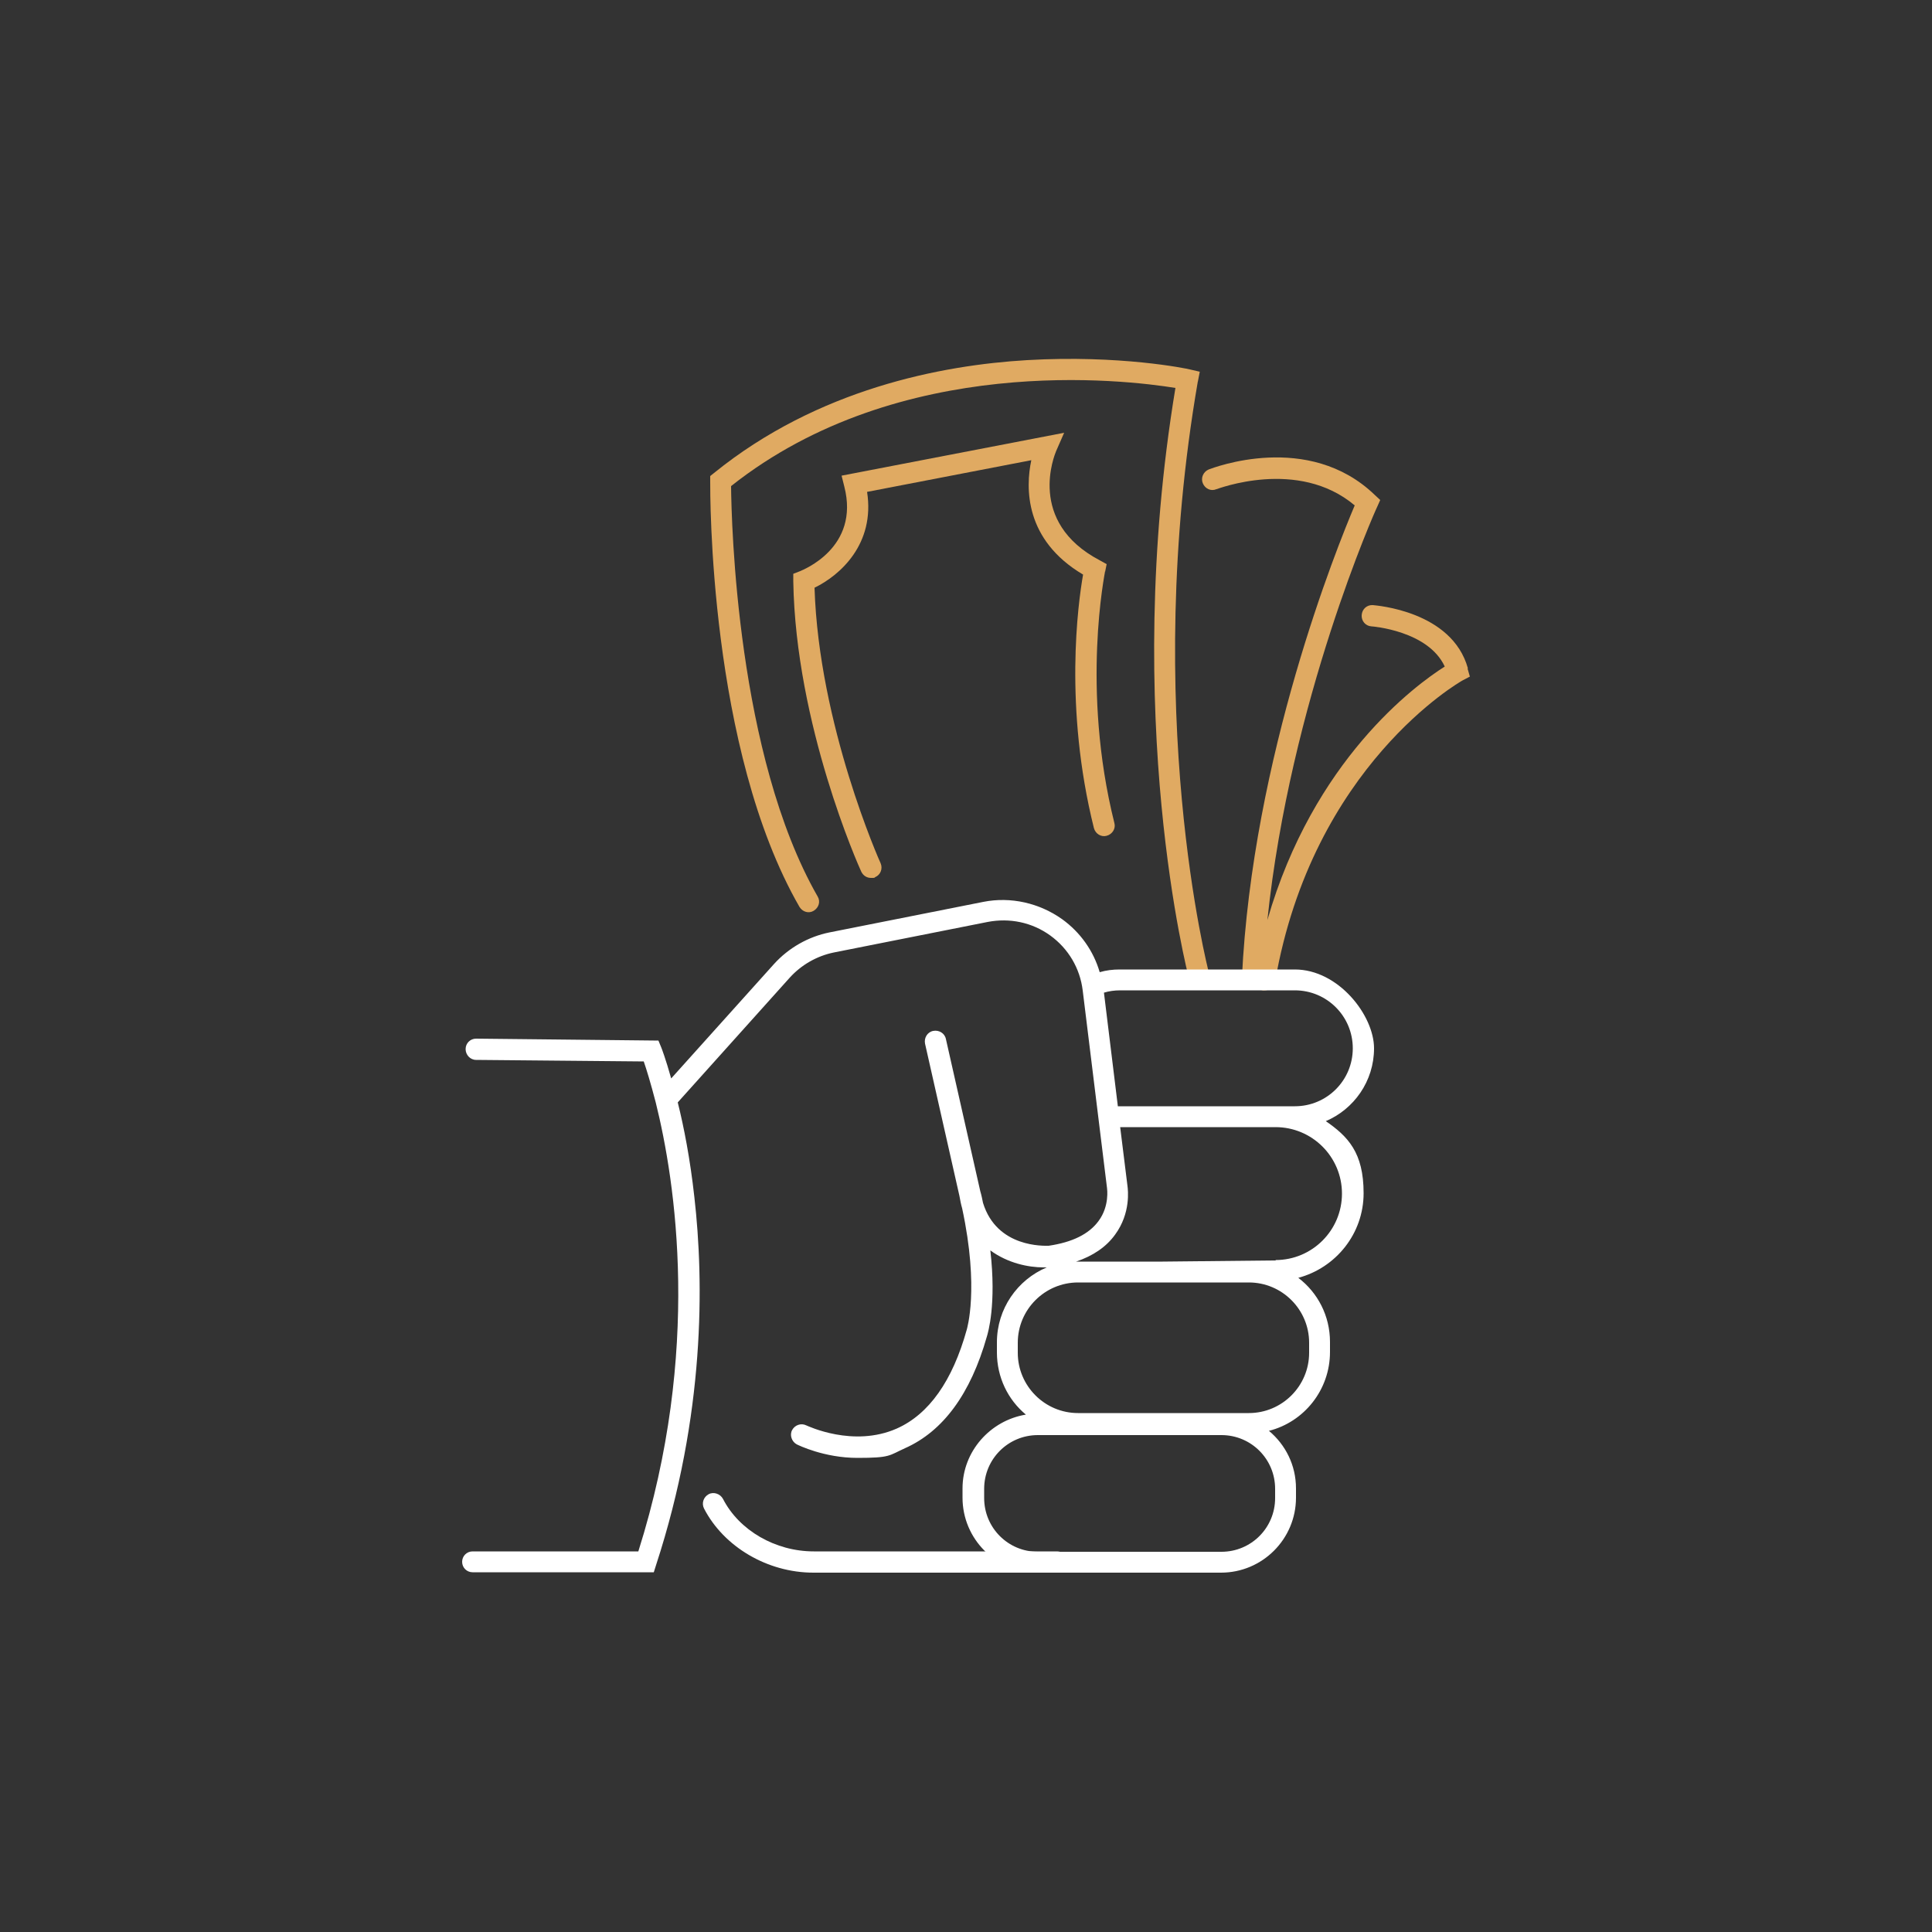 <?xml version="1.0" encoding="UTF-8"?>
<svg xmlns="http://www.w3.org/2000/svg" version="1.1" viewBox="0 0 500 500">
  <rect x="0" y="0" width="500" height="500" fill="#333333" stroke="none"/>
  <defs>
    <style>
      .cls-1 {
        fill: #fff;
      }

      .cls-2 {
        fill: #e0aa62;
      }
    </style>
  </defs>
  <!-- Generator: Adobe Illustrator 28.7.1, SVG Export Plug-In . SVG Version: 1.2.0 Build 142)  -->
  <g>
    <g id="Layer_1">
      <g>
        <path class="cls-2" d="M379.9,173c-4.1-14.9-23.8-16.3-24.6-16.4-1.5-.1-2.8,1-2.9,2.6-.1,1.5,1,2.8,2.5,2.9.2,0,14.7,1.1,19,10.4-7.6,4.8-34,24.2-45.9,65.6,5.9-56.7,28.1-106.4,28.4-106.9l.8-1.8-1.4-1.3c-17.2-16.6-41.9-7-43-6.6-1.4.6-2.1,2.2-1.5,3.6s2.1,2.1,3.5,1.5c.2,0,21.1-8.2,35.8,4.2-4.5,10.6-26.5,64.9-29.2,122.4,0,1.5,1.1,2.8,2.6,2.9h.1c.5,0,1-.1,1.4-.4.4.3.8.5,1.3.6.2,0,.3,0,.5,0,1.3,0,2.5-.9,2.7-2.3,9.7-55.9,48.1-77.7,48.5-77.9l1.9-1-.6-2.1h0Z"/>
        <path class="cls-2" d="M310,98.8l.5-2.6-2.6-.6c-.7-.2-18.1-3.8-42.1-2.4-22.2,1.3-54.2,7.5-81,29.2l-1,.8v1.3c0,2.8-.4,69.4,23.1,110.2.8,1.3,2.4,1.8,3.7,1s1.8-2.4,1-3.7c-20.9-36.5-22.3-96.7-22.4-106.2,43.7-34.6,102.1-27.5,115-25.4-14.1,85.1,3.3,152.1,3.5,152.8.3,1.2,1.4,2,2.6,2s.5,0,.7,0c1.5-.4,2.3-1.9,1.9-3.3-.2-.7-17.6-68.1-2.9-153.2h0Z"/>
        <path class="cls-2" d="M286,148l.4-2-1.8-1c-19-10-11.6-27.4-11.3-28.2l2.1-4.8-57.6,11.1.7,2.8c4.1,15.9-10.8,21.6-11.4,21.9l-1.8.7v1.9c.6,37.2,16.9,73.7,17.6,75.2.5,1,1.4,1.6,2.5,1.6s.8,0,1.1-.2c1.4-.6,2-2.2,1.4-3.6-.2-.4-16-35.8-17.1-71.3,6.6-3.2,15.7-11.3,13.6-24.8l42.5-8.2c-1.5,7.1-1.8,20.6,13.4,29.6-1.3,7.4-5,34.3,2.8,65.6.4,1.5,1.9,2.4,3.3,2,1.5-.4,2.4-1.9,2-3.3-8.7-34.8-2.4-64.9-2.4-65.2h0Z"/>
      </g>
      <path class="cls-1" d="M273.5,407h-63c-11.9,0-23.2-6.7-28.3-16.6-.7-1.4-.1-3,1.2-3.7s3-.1,3.7,1.2c4.2,8.2,13.6,13.6,23.5,13.6h63c1.5,0,2.7,1.2,2.7,2.7s-1.2,2.7-2.7,2.7h0Z"/>
      <path class="cls-1" d="M343,290.2c7.4-3.1,12.6-10.4,12.6-18.9s-9.2-20.4-20.5-20.4h-45.3c-1.8,0-3.5.2-5.2.7-1.6-5.5-5-10.3-9.7-13.7-5.9-4.2-13.3-5.9-20.4-4.5l-39.8,7.9c-5.5,1.1-10.6,4-14.4,8.2l-26.6,29.6c-1.4-5-2.5-7.9-2.6-8.1l-.7-1.7-47.2-.5h0c-1.5,0-2.7,1.2-2.7,2.7,0,1.5,1.2,2.8,2.7,2.8l43.4.4c.7,2,1.8,5.6,3.1,10.6,0,0,0,0,0,0,5.1,20.5,11.9,64.3-4.5,116.2h-42.9c-1.5,0-2.7,1.2-2.7,2.7s1.2,2.7,2.7,2.7h46.9l.6-1.9c12.7-38.9,12.4-73.3,9.9-95.2-1.1-9.9-2.7-18.1-4.3-24.5l29-32.3c3-3.3,7-5.6,11.4-6.5l39.8-7.9c5.7-1.1,11.5.1,16.2,3.5,4.7,3.4,7.7,8.5,8.4,14.2l6.3,51.2h0c0,.1.7,4.6-2.2,8.5-2.5,3.4-6.8,5.5-12.9,6.4-1.1,0-13.4.6-17-11.1-.2-1-.4-2-.7-3,0,0,0,0,0,0l-8.9-39.4c-.3-1.5-1.8-2.4-3.3-2.1-1.5.3-2.4,1.8-2.1,3.3l8.9,39.4c.2,1.1.4,2.2.7,3.2,4.5,20.9,1.2,31.3,1.2,31.4h0c-3.7,13.3-9.8,21.9-18.1,25.6-11.3,5-23.1-.7-23.4-.8-1.4-.7-3-.1-3.7,1.2s-.1,3,1.2,3.7c.4.2,7.1,3.5,15.7,3.5s8.1-.6,12.3-2.5c9.9-4.4,17-14.1,21.2-28.9.3-1,2.5-8.3.9-22.3,4.5,3.3,9.8,4.4,13.8,4.4s.5,0,.8,0c-7.6,3.2-12.9,10.7-12.9,19.4v2.6c0,6.5,2.9,12.3,7.5,16.1-9.2,1.5-16.4,9.5-16.4,19.1v2.4c0,10.7,8.7,19.4,19.4,19.4h47.5c10.7,0,19.4-8.7,19.4-19.4v-2.4c0-6-2.7-11.3-7-14.9,9.1-2.3,15.8-10.6,15.8-20.4v-2.6c0-6.8-3.2-12.8-8.2-16.6,9.7-2.6,16.9-11.4,16.9-21.9s-4-14.7-10-18.8h0ZM335.1,256.3c8.3,0,15,6.7,15,15s-6.7,15-15,15h-45.8l-3.6-29.4c1.3-.4,2.7-.6,4.2-.6h45.3ZM330,385.3v2.4c0,7.7-6.2,13.9-13.9,13.9h-47.5c-7.7,0-13.9-6.2-13.9-13.9v-2.4c0-7.7,6.2-13.9,13.9-13.9h47.5c7.7,0,13.9,6.2,13.9,13.9ZM338.8,347.5v2.6c0,8.6-7,15.6-15.6,15.6h-44.2c-8.6,0-15.6-7-15.6-15.6v-2.6c0-8.6,7-15.6,15.6-15.6h44.2c8.6,0,15.6,7,15.6,15.6ZM330.2,326.2l-29.3.3h-21.9c-.2,0-.3,0-.5,0,4.4-1.5,7.8-3.8,10.1-7,4.1-5.6,3.3-11.6,3.2-12.5l-1.9-15.3h40.2c9.5,0,17.2,7.7,17.2,17.2s-7.7,17.2-17.2,17.2h0Z"/>
    </g>
  </g>
</svg>